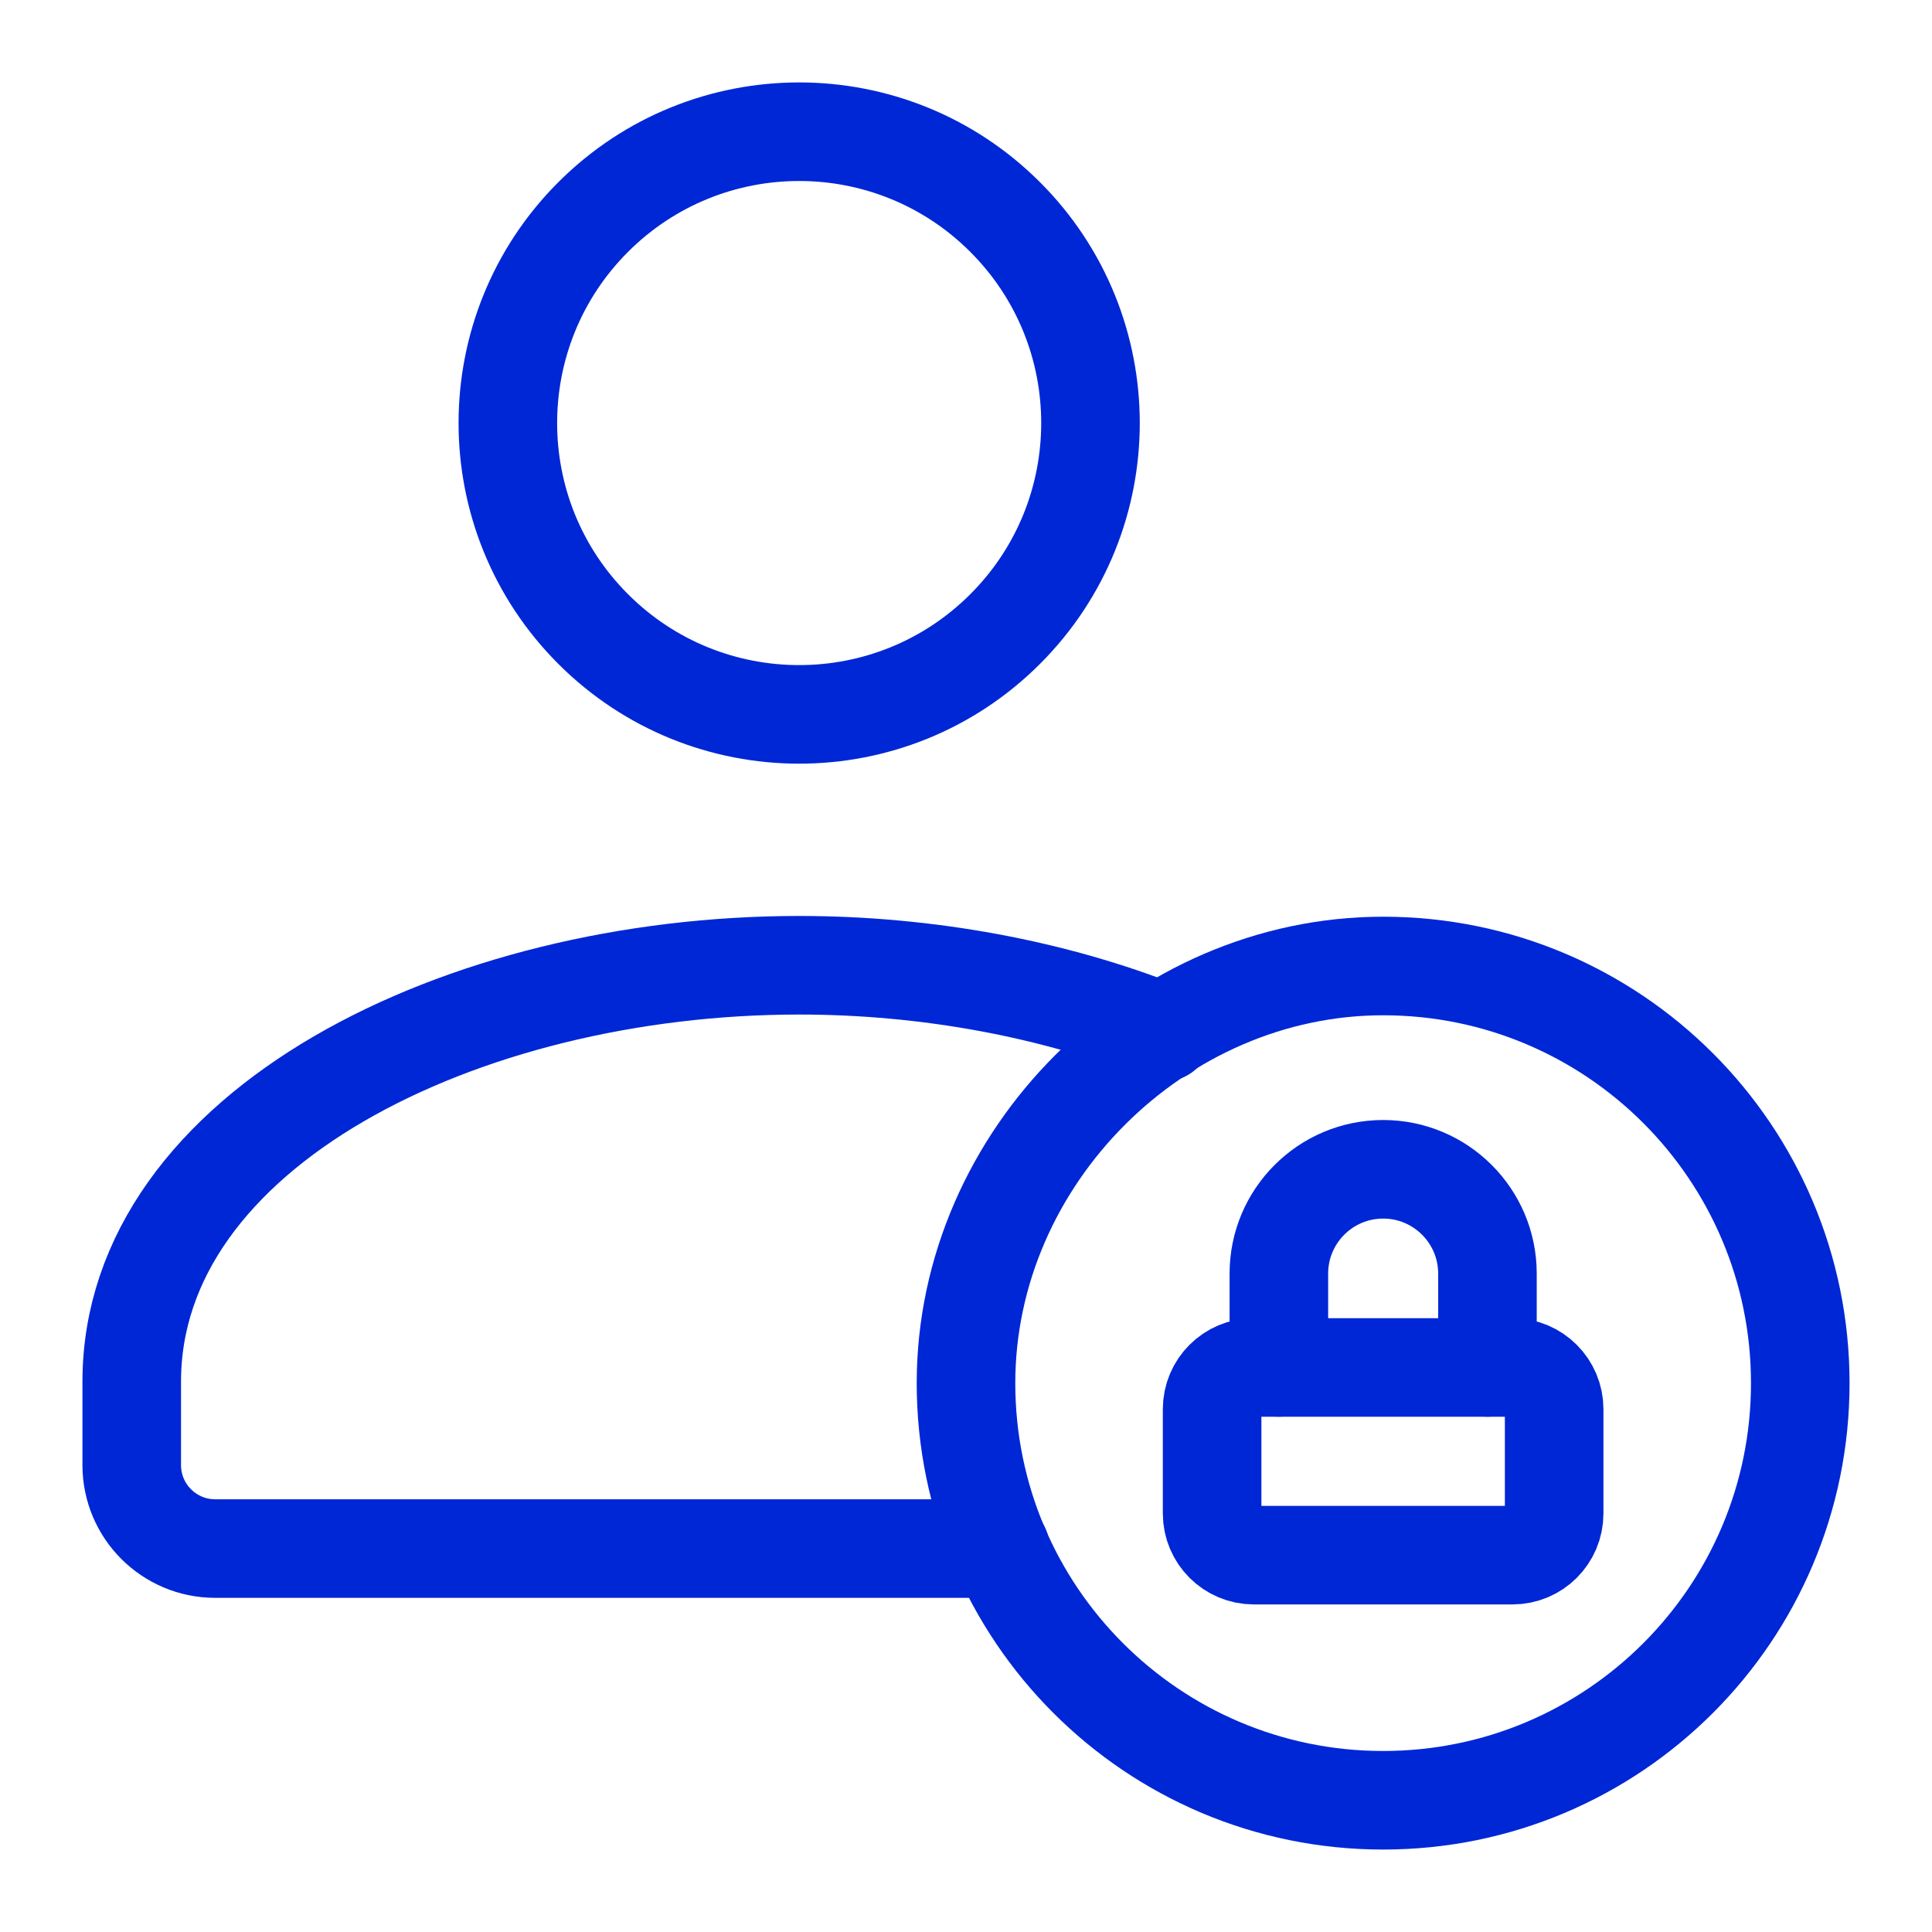 <svg width="49" height="49" viewBox="0 0 49 49" fill="none" xmlns="http://www.w3.org/2000/svg">
<path d="M25.493 5.505C28.379 8.39 28.379 13.069 25.493 15.954C22.608 18.84 17.93 18.84 15.044 15.954C12.159 13.069 12.159 8.39 15.044 5.505C17.93 2.619 22.608 2.619 25.493 5.505" stroke="#0027D6" stroke-width="2.5" stroke-linecap="round" stroke-linejoin="round"/>
<path d="M29.5 26.184C26.752 25.086 23.527 24.481 20.268 24.481C11.703 24.481 3.341 28.643 3.341 35.044V37.159C3.341 38.327 4.289 39.275 5.457 39.275H25.374" stroke="#0027D6" stroke-width="2.5" stroke-linecap="round" stroke-linejoin="round"/>
<path fill-rule="evenodd" clip-rule="evenodd" d="M35.08 45.659C29.238 45.659 24.5 40.924 24.5 35.08C24.5 29.358 29.367 24.494 35.088 24.5C40.928 24.504 45.659 29.24 45.659 35.08C45.659 40.922 40.924 45.659 35.08 45.659Z" stroke="#0027D6" stroke-width="2.5" stroke-linecap="round" stroke-linejoin="round"/>
<path fill-rule="evenodd" clip-rule="evenodd" d="M38.359 39.442H31.8C31.216 39.442 30.742 38.968 30.742 38.385V35.74C30.742 35.156 31.216 34.682 31.8 34.682H38.359C38.943 34.682 39.417 35.156 39.417 35.74V38.385C39.417 38.971 38.943 39.442 38.359 39.442Z" stroke="#0027D6" stroke-width="2.5" stroke-linecap="round" stroke-linejoin="round"/>
<path d="M32.435 34.681V32.301C32.435 30.841 33.62 29.656 35.08 29.656V29.656C36.54 29.656 37.725 30.841 37.725 32.301V34.681" stroke="#0027D6" stroke-width="2.5" stroke-linecap="round" stroke-linejoin="round"/>
</svg>
